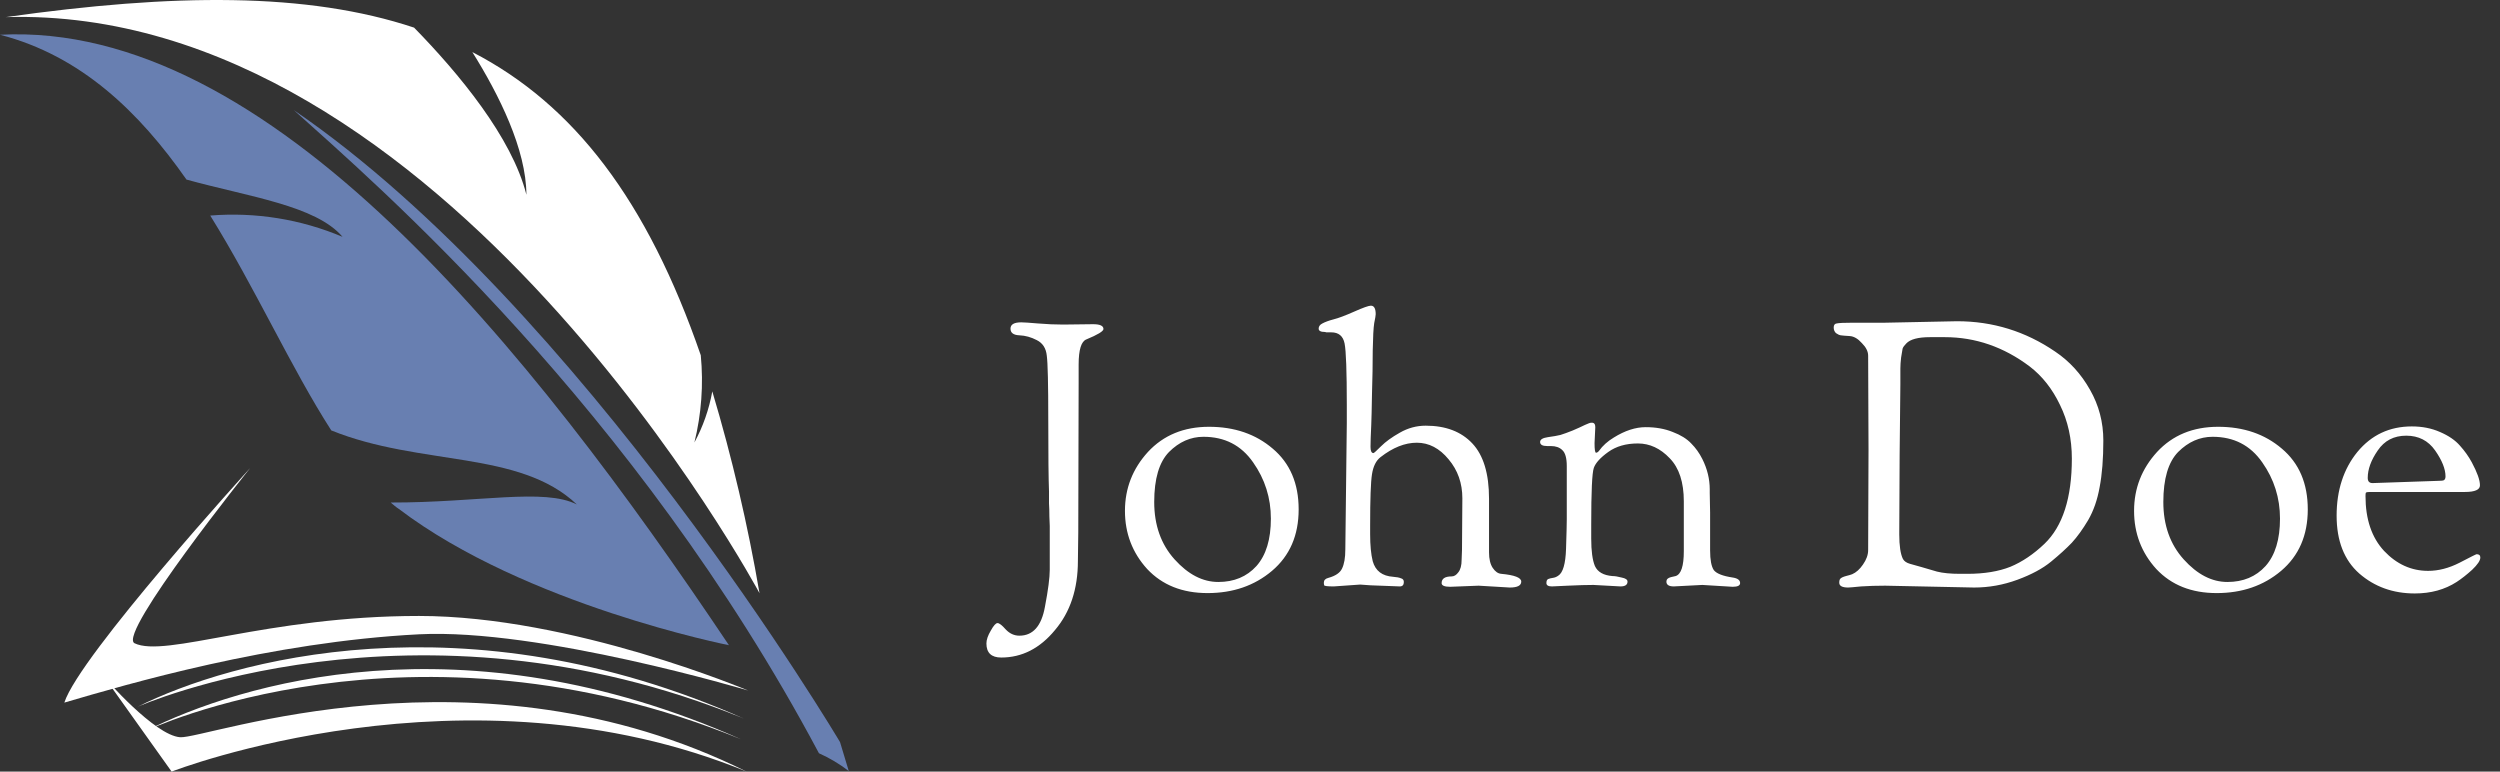 <svg width="162" height="50" viewBox="0 0 162 50" fill="none" xmlns="http://www.w3.org/2000/svg">
<rect x="0" y="0" width="162" height="50" fill="#333333" stroke="none"/>
<path d="M54.434 48.088C54.434 48.088 37.719 19.906 19.039 7.135C24.356 11.918 41.096 26.323 53.068 48.811C53.754 49.117 54.402 49.504 55 49.962L54.434 48.088Z" fill="#687FB1"/>
<path d="M0 2.252C5.251 3.609 9.016 7.253 12.083 11.636C16.125 12.754 20.468 13.317 22.197 15.347C19.487 14.203 16.548 13.731 13.623 13.968C16.546 18.675 18.878 23.865 21.467 27.891C27.246 30.227 33.653 29.152 37.381 32.69C35.255 31.61 31.019 32.572 25.318 32.564C25.496 32.715 25.669 32.867 25.851 32.984C34.062 39.208 47.235 41.809 47.235 41.809C34.351 22.575 17.433 1.34 0 2.252Z" fill="#687FB1"/>
<path d="M44.997 28.673C45.453 26.827 45.593 24.915 45.41 23.02C41.947 12.989 37.195 6.778 30.607 3.374C32.344 6.152 34.099 9.678 34.111 12.619C33.17 8.892 29.723 4.748 26.833 1.79C19.91 -0.513 11.249 -0.429 0.376 1.109C28.774 0.285 49.216 38.439 49.216 38.439C48.461 34.02 47.439 29.652 46.157 25.361C45.948 26.521 45.557 27.64 44.997 28.673Z" fill="white"/>
<path d="M16.207 30.333C16.207 30.333 7.612 41.049 8.71 41.679C10.709 42.658 17.244 39.914 27.151 39.914C37.059 39.914 48.482 44.747 48.482 44.747C48.482 44.747 34.986 40.704 27.151 41.103C17.52 41.595 8.232 44.339 4.169 45.529C5.135 42.499 16.207 30.333 16.207 30.333Z" fill="white"/>
<path d="M6.787 43.919L11.121 50C11.121 50 30.214 42.541 48.378 50C30.912 41.309 13.33 47.899 11.67 47.773C10.011 47.647 6.787 43.919 6.787 43.919Z" fill="white"/>
<path d="M8.917 45.798C8.917 45.798 26.875 37.813 48.205 46.567C30.111 38.527 14.903 42.797 8.917 45.798Z" fill="white"/>
<path d="M9.47 47.352C9.47 47.352 26.668 39.158 47.999 47.899C29.905 39.855 15.456 44.339 9.47 47.352Z" fill="white"/>
<path d="M69.872 34.496L69.848 36.344C69.848 38.168 69.352 39.664 68.36 40.832C67.384 42.016 66.224 42.608 64.88 42.608C64.24 42.608 63.92 42.304 63.92 41.696C63.92 41.456 64.016 41.176 64.208 40.856C64.384 40.536 64.528 40.376 64.64 40.376C64.752 40.376 64.928 40.512 65.168 40.784C65.424 41.056 65.72 41.192 66.056 41.192C66.936 41.192 67.488 40.568 67.712 39.32C67.92 38.232 68.024 37.432 68.024 36.92V34.088L68 33.464C68 33.144 67.992 32.864 67.976 32.624C67.976 32.384 67.976 32.128 67.976 31.856C67.944 31.04 67.928 29.488 67.928 27.2C67.928 24.896 67.896 23.512 67.832 23.048C67.784 22.568 67.568 22.232 67.184 22.04C66.816 21.848 66.44 21.744 66.056 21.728C65.672 21.712 65.48 21.568 65.48 21.296C65.48 21.024 65.712 20.888 66.176 20.888C66.336 20.888 66.696 20.912 67.256 20.96C67.832 21.008 68.376 21.032 68.888 21.032C68.888 21.032 69.536 21.024 70.832 21.008C71.28 21.008 71.504 21.112 71.504 21.32C71.504 21.464 71.136 21.688 70.4 21.992C70.064 22.12 69.896 22.664 69.896 23.624V24.728L69.872 34.496ZM78.249 38.432C76.617 38.432 75.313 37.912 74.337 36.872C73.377 35.816 72.897 34.56 72.897 33.104C72.897 31.648 73.393 30.376 74.385 29.288C75.393 28.2 76.713 27.656 78.345 27.656C79.993 27.656 81.369 28.128 82.473 29.072C83.593 30.016 84.153 31.328 84.153 33.008C84.153 34.688 83.577 36.016 82.425 36.992C81.289 37.952 79.897 38.432 78.249 38.432ZM77.985 28.304C77.153 28.304 76.409 28.632 75.753 29.288C75.113 29.944 74.793 31.024 74.793 32.528C74.793 34.032 75.233 35.272 76.113 36.248C76.993 37.224 77.937 37.712 78.945 37.712C79.969 37.712 80.793 37.368 81.417 36.68C82.041 35.976 82.353 34.952 82.353 33.608C82.353 32.264 81.969 31.048 81.201 29.96C80.433 28.856 79.361 28.304 77.985 28.304ZM88.137 37.88L86.433 38C86.033 38 85.825 37.976 85.809 37.928C85.793 37.88 85.785 37.824 85.785 37.76C85.785 37.6 85.881 37.496 86.073 37.448C86.537 37.32 86.833 37.12 86.961 36.848C87.105 36.56 87.177 36.144 87.177 35.6L87.273 27.416V26.24C87.273 24.064 87.225 22.736 87.129 22.256C87.033 21.776 86.745 21.536 86.265 21.536H85.953L85.857 21.512C85.585 21.512 85.449 21.44 85.449 21.296C85.449 21.152 85.529 21.04 85.689 20.96C85.865 20.864 86.105 20.776 86.409 20.696C86.729 20.616 87.177 20.448 87.753 20.192C88.329 19.936 88.689 19.808 88.833 19.808C89.041 19.808 89.145 19.992 89.145 20.36C89.145 20.44 89.113 20.632 89.049 20.936C89.001 21.24 88.969 21.832 88.953 22.712C88.953 23.576 88.937 24.512 88.905 25.52C88.889 26.512 88.873 27.184 88.857 27.536C88.825 28.208 88.809 28.68 88.809 28.952C88.809 29.224 88.873 29.36 89.001 29.36C89.033 29.36 89.193 29.216 89.481 28.928C89.785 28.624 90.193 28.328 90.705 28.04C91.233 27.736 91.793 27.584 92.385 27.584C93.681 27.584 94.689 27.968 95.409 28.736C96.129 29.504 96.489 30.696 96.489 32.312V35.792C96.489 36.224 96.569 36.56 96.729 36.8C96.889 37.04 97.073 37.168 97.281 37.184C98.145 37.264 98.577 37.432 98.577 37.688C98.577 37.944 98.329 38.072 97.833 38.072L95.817 37.952L93.969 38.024C93.601 38.024 93.417 37.944 93.417 37.784C93.417 37.496 93.633 37.352 94.065 37.352C94.225 37.352 94.369 37.264 94.497 37.088C94.641 36.912 94.713 36.64 94.713 36.272L94.737 35.648L94.761 32.288C94.761 31.312 94.465 30.472 93.873 29.768C93.281 29.048 92.593 28.688 91.809 28.688C91.041 28.688 90.257 29 89.457 29.624C89.169 29.848 88.985 30.216 88.905 30.728C88.825 31.224 88.785 32.336 88.785 34.064V34.616C88.785 35.336 88.841 35.92 88.953 36.368C89.129 36.992 89.569 37.328 90.273 37.376C90.497 37.392 90.665 37.424 90.777 37.472C90.905 37.504 90.969 37.584 90.969 37.712C90.969 37.904 90.881 38 90.705 38L90.081 37.976C89.665 37.96 89.241 37.944 88.809 37.928C88.393 37.896 88.169 37.88 88.137 37.88ZM105.007 38L103.255 37.904C102.839 37.904 102.287 37.92 101.599 37.952L100.567 38C100.327 38 100.207 37.928 100.207 37.784C100.207 37.64 100.247 37.552 100.327 37.52C100.407 37.488 100.503 37.464 100.615 37.448C100.743 37.432 100.863 37.384 100.975 37.304C101.279 37.112 101.447 36.536 101.479 35.576C101.511 34.6 101.527 33.96 101.527 33.656V30.2C101.527 29.688 101.431 29.344 101.239 29.168C101.063 28.992 100.815 28.904 100.495 28.904H100.255C99.951 28.904 99.799 28.816 99.799 28.64C99.799 28.48 99.967 28.376 100.303 28.328C100.655 28.28 100.927 28.232 101.119 28.184C101.327 28.12 101.591 28.024 101.911 27.896C102.247 27.752 102.511 27.632 102.703 27.536C102.911 27.44 103.047 27.392 103.111 27.392H103.159C103.303 27.392 103.375 27.488 103.375 27.68L103.327 28.712C103.327 29.128 103.359 29.336 103.423 29.336C103.487 29.336 103.551 29.296 103.615 29.216C103.855 28.88 104.175 28.592 104.575 28.352C105.295 27.904 105.983 27.68 106.639 27.68C107.295 27.68 107.879 27.784 108.391 27.992C108.903 28.184 109.303 28.432 109.591 28.736C109.879 29.024 110.119 29.36 110.311 29.744C110.631 30.384 110.791 31.04 110.791 31.712V31.952L110.815 33.224V35.672C110.815 36.28 110.895 36.704 111.055 36.944C111.231 37.168 111.639 37.328 112.279 37.424C112.599 37.472 112.759 37.592 112.759 37.784C112.759 37.944 112.599 38.024 112.279 38.024L110.311 37.904L108.463 38C108.143 38 107.983 37.896 107.983 37.688C107.983 37.544 108.079 37.448 108.271 37.4L108.583 37.328C108.935 37.216 109.111 36.68 109.111 35.72V32.48C109.111 31.248 108.807 30.32 108.199 29.696C107.591 29.056 106.903 28.736 106.135 28.736C105.367 28.736 104.727 28.92 104.215 29.288C103.703 29.656 103.391 30 103.279 30.32C103.167 30.64 103.111 31.864 103.111 33.992V34.904C103.111 35.704 103.191 36.296 103.351 36.68C103.527 37.064 103.903 37.28 104.479 37.328C104.639 37.328 104.839 37.36 105.079 37.424C105.335 37.472 105.463 37.56 105.463 37.688C105.463 37.896 105.311 38 105.007 38ZM121.08 29.144L121.056 23.048C121.056 22.776 120.92 22.504 120.648 22.232C120.392 21.944 120.128 21.792 119.856 21.776C119.584 21.76 119.392 21.744 119.28 21.728C119.184 21.712 119.08 21.664 118.968 21.584C118.872 21.488 118.824 21.368 118.824 21.224C118.824 21.064 118.888 20.976 119.016 20.96C119.16 20.928 119.504 20.912 120.048 20.912H122.136L126.816 20.816C129.136 20.816 131.256 21.472 133.176 22.784C134.104 23.408 134.856 24.232 135.432 25.256C136.008 26.264 136.296 27.36 136.296 28.544C136.296 29.728 136.216 30.736 136.056 31.568C135.912 32.384 135.664 33.096 135.312 33.704C134.96 34.296 134.608 34.784 134.256 35.168C133.904 35.536 133.456 35.944 132.912 36.392C132.368 36.84 131.64 37.232 130.728 37.568C129.816 37.904 128.88 38.072 127.92 38.072L122.16 37.952C121.6 37.952 121.08 37.968 120.6 38C120.12 38.048 119.84 38.072 119.76 38.072C119.376 38.072 119.184 37.968 119.184 37.76C119.184 37.632 119.208 37.544 119.256 37.496C119.32 37.432 119.44 37.376 119.616 37.328C119.808 37.28 119.944 37.24 120.024 37.208C120.28 37.096 120.512 36.888 120.72 36.584C120.944 36.264 121.056 35.952 121.056 35.648C121.056 35.648 121.064 33.48 121.08 29.144ZM123.096 29.504L123.072 34.616C123.072 35.368 123.152 35.904 123.312 36.224C123.392 36.368 123.544 36.472 123.768 36.536C123.992 36.6 124.248 36.672 124.536 36.752C124.824 36.832 125.152 36.928 125.52 37.04C125.904 37.136 126.4 37.184 127.008 37.184H127.488C128.576 37.184 129.504 37.032 130.272 36.728C131.04 36.408 131.776 35.912 132.48 35.24C133.664 34.104 134.256 32.264 134.256 29.72C134.256 28.44 134 27.28 133.488 26.24C132.992 25.2 132.336 24.368 131.52 23.744C129.84 22.48 128.008 21.848 126.024 21.848H125.064C124.296 21.848 123.784 21.984 123.528 22.256C123.4 22.384 123.32 22.496 123.288 22.592C123.272 22.688 123.24 22.88 123.192 23.168C123.16 23.44 123.144 23.68 123.144 23.888V24.896L123.096 29.504ZM143.64 38.432C142.008 38.432 140.704 37.912 139.728 36.872C138.768 35.816 138.288 34.56 138.288 33.104C138.288 31.648 138.784 30.376 139.776 29.288C140.784 28.2 142.104 27.656 143.736 27.656C145.384 27.656 146.76 28.128 147.864 29.072C148.984 30.016 149.544 31.328 149.544 33.008C149.544 34.688 148.968 36.016 147.816 36.992C146.68 37.952 145.288 38.432 143.64 38.432ZM143.376 28.304C142.544 28.304 141.8 28.632 141.144 29.288C140.504 29.944 140.184 31.024 140.184 32.528C140.184 34.032 140.624 35.272 141.504 36.248C142.384 37.224 143.328 37.712 144.336 37.712C145.36 37.712 146.184 37.368 146.808 36.68C147.432 35.976 147.744 34.952 147.744 33.608C147.744 32.264 147.36 31.048 146.592 29.96C145.824 28.856 144.752 28.304 143.376 28.304ZM156.477 38.456C155.069 38.456 153.869 38.024 152.877 37.16C151.901 36.296 151.413 35.048 151.413 33.416C151.413 31.768 151.861 30.392 152.757 29.288C153.669 28.184 154.845 27.632 156.285 27.632C156.957 27.632 157.565 27.752 158.109 27.992C158.669 28.232 159.101 28.528 159.405 28.88C159.709 29.216 159.965 29.576 160.173 29.96C160.525 30.616 160.701 31.112 160.701 31.448C160.701 31.736 160.373 31.88 159.717 31.88H153.549C153.421 31.88 153.341 31.896 153.309 31.928C153.293 31.944 153.285 32.016 153.285 32.144C153.285 33.648 153.685 34.832 154.485 35.696C155.301 36.56 156.253 36.992 157.341 36.992C158.013 36.992 158.693 36.816 159.381 36.464C160.085 36.096 160.453 35.912 160.485 35.912C160.645 35.912 160.725 35.984 160.725 36.128C160.725 36.32 160.549 36.584 160.197 36.92C159.845 37.24 159.509 37.504 159.189 37.712C158.421 38.208 157.517 38.456 156.477 38.456ZM153.741 31.304L157.965 31.16C158.189 31.16 158.325 31.144 158.373 31.112C158.437 31.064 158.469 30.984 158.469 30.872C158.469 30.392 158.245 29.832 157.797 29.192C157.349 28.552 156.725 28.232 155.925 28.232C155.125 28.232 154.509 28.552 154.077 29.192C153.645 29.816 153.429 30.408 153.429 30.968C153.429 31.192 153.533 31.304 153.741 31.304Z" fill="white"/>
</svg>
